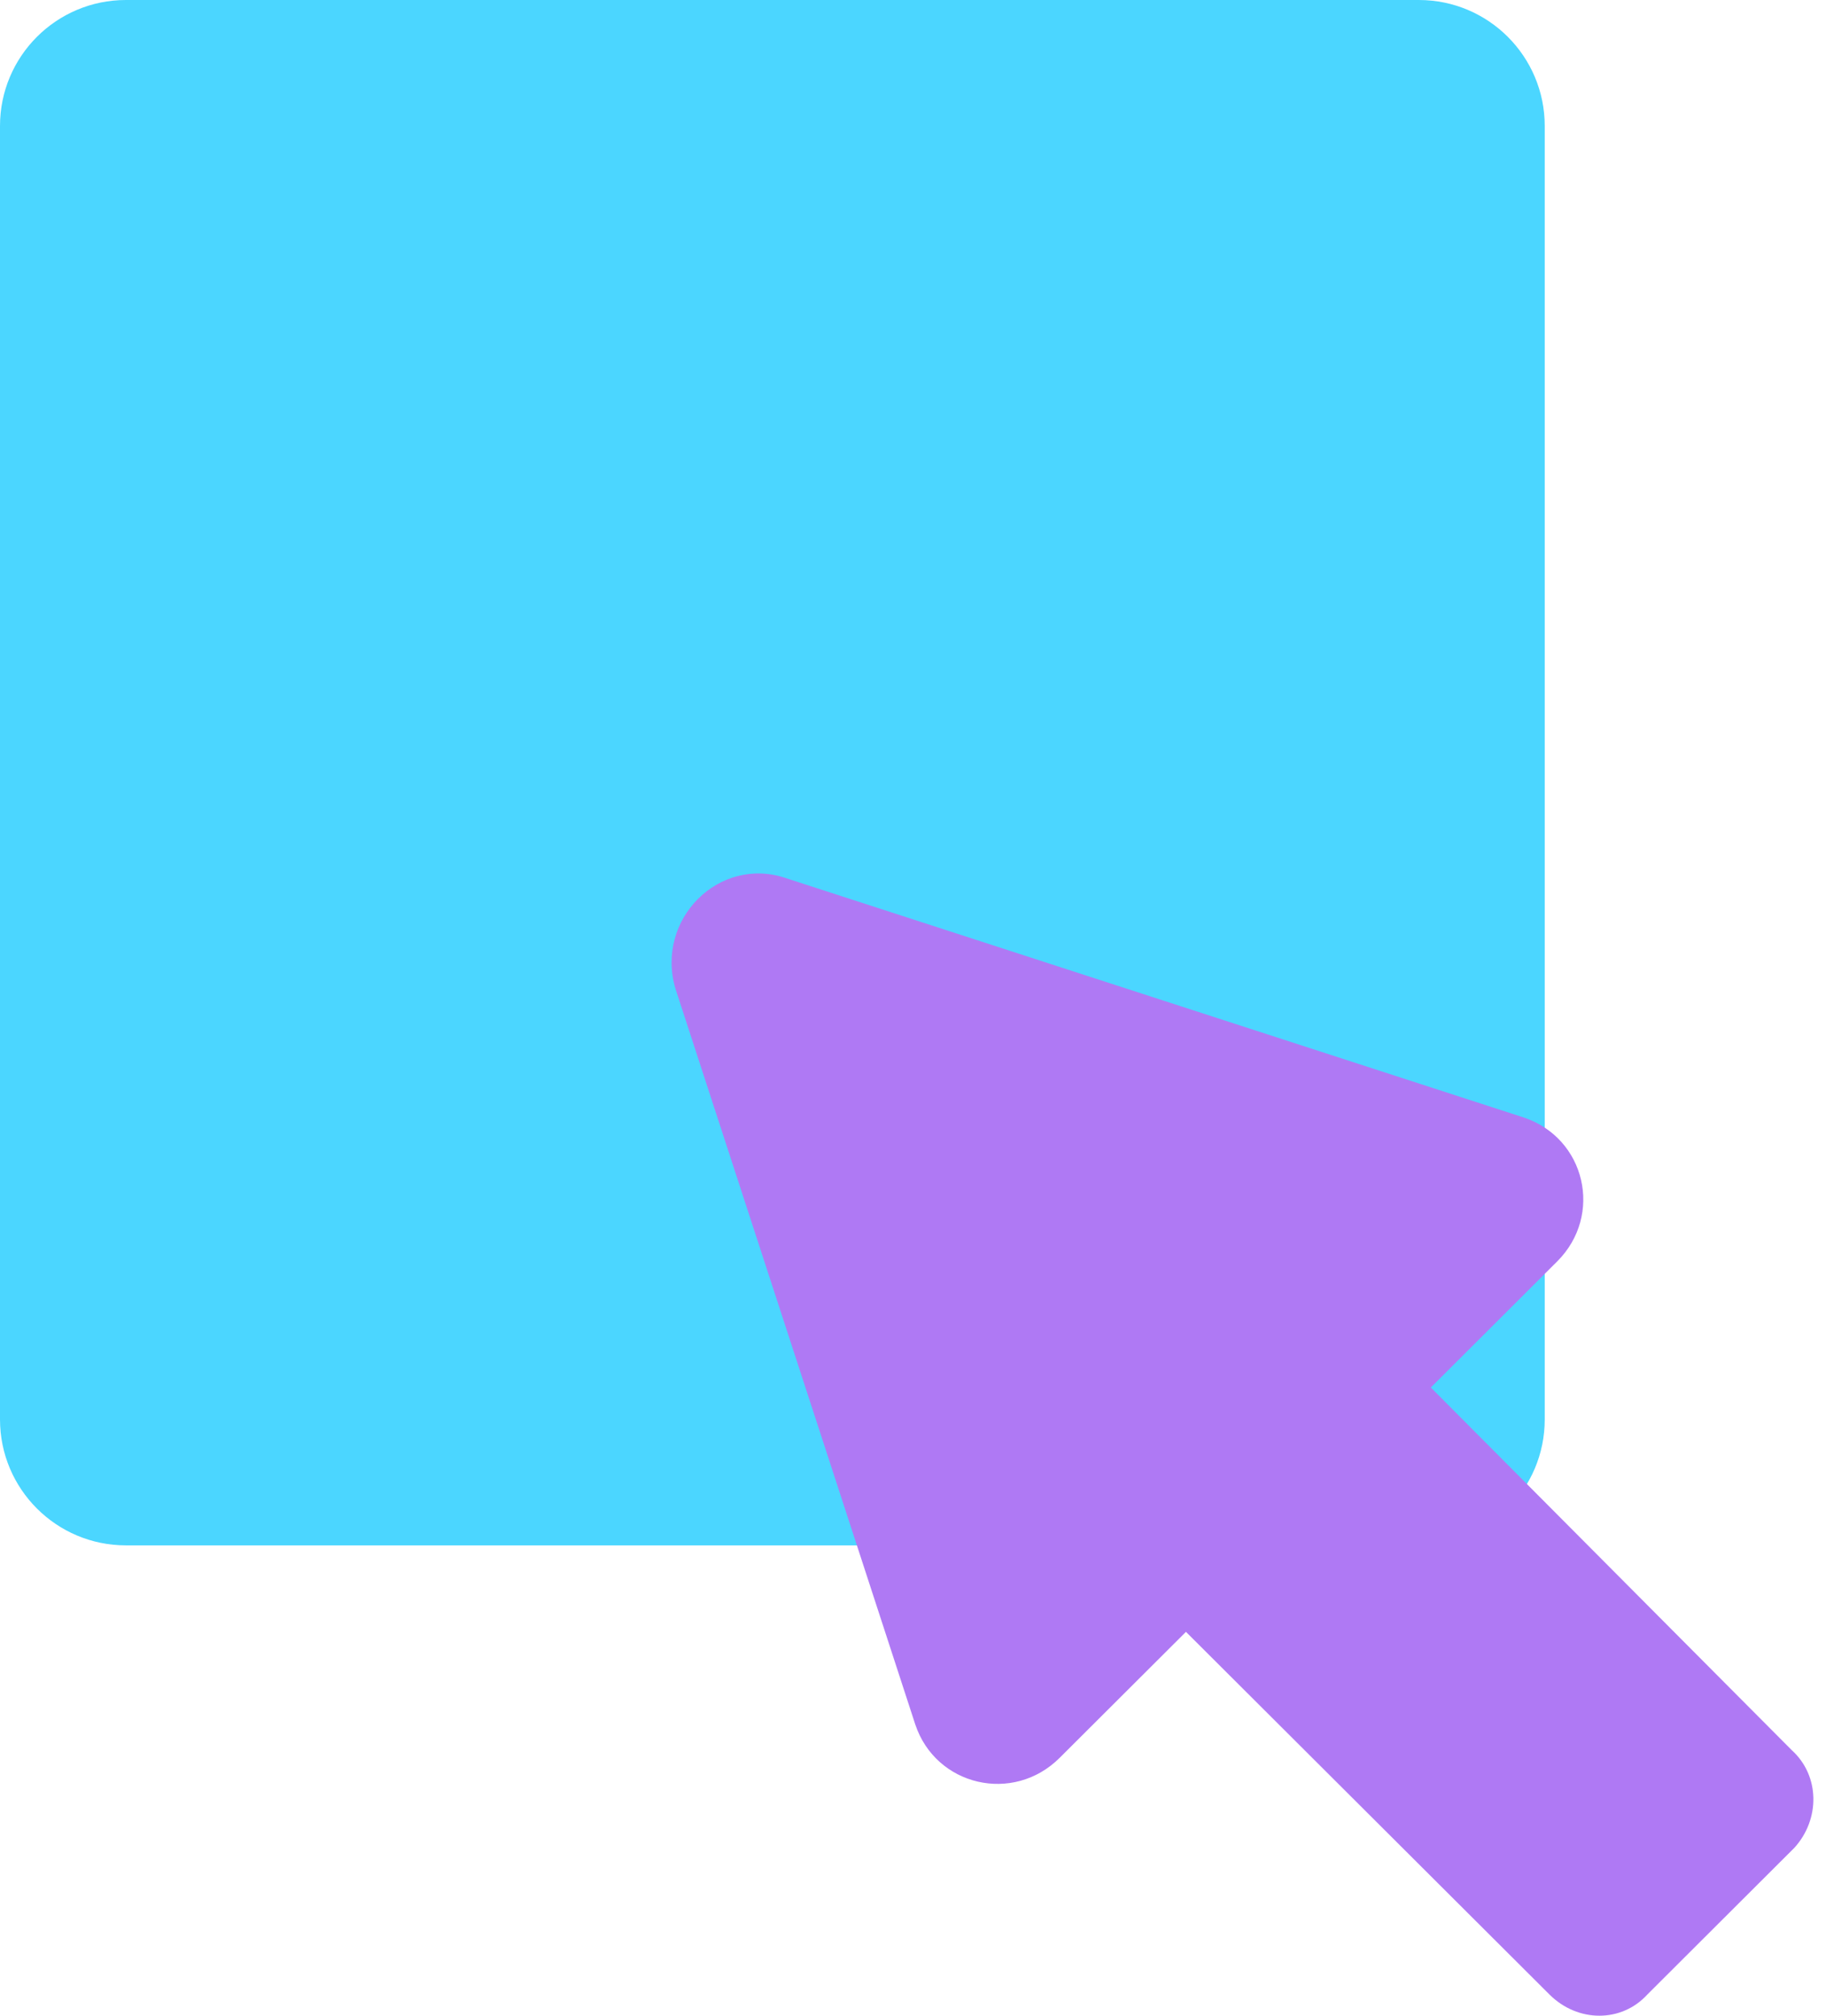<svg width="29" height="32" viewBox="0 0 29 32" fill="none" xmlns="http://www.w3.org/2000/svg">
<path d="M22.533 0H2C0.895 0 0 0.895 0 2V22.533C0 23.638 0.895 24.533 2 24.533H22.533C23.638 24.533 24.533 23.638 24.533 22.533V2C24.533 0.895 23.638 0 22.533 0Z" fill="#4BD6FF"/>
<path d="M28.456 27.784L22.724 22.027L24.73 20.026C25.468 19.291 25.181 18.066 24.198 17.74L12.489 13.943C11.424 13.575 10.401 14.596 10.728 15.698L14.536 27.376C14.863 28.355 16.092 28.641 16.829 27.906L18.835 25.906L24.608 31.663C25.058 32.112 25.754 32.112 26.163 31.663L28.497 29.335C28.907 28.886 28.907 28.192 28.456 27.784Z" fill="#AF79F4"/>
</svg>
